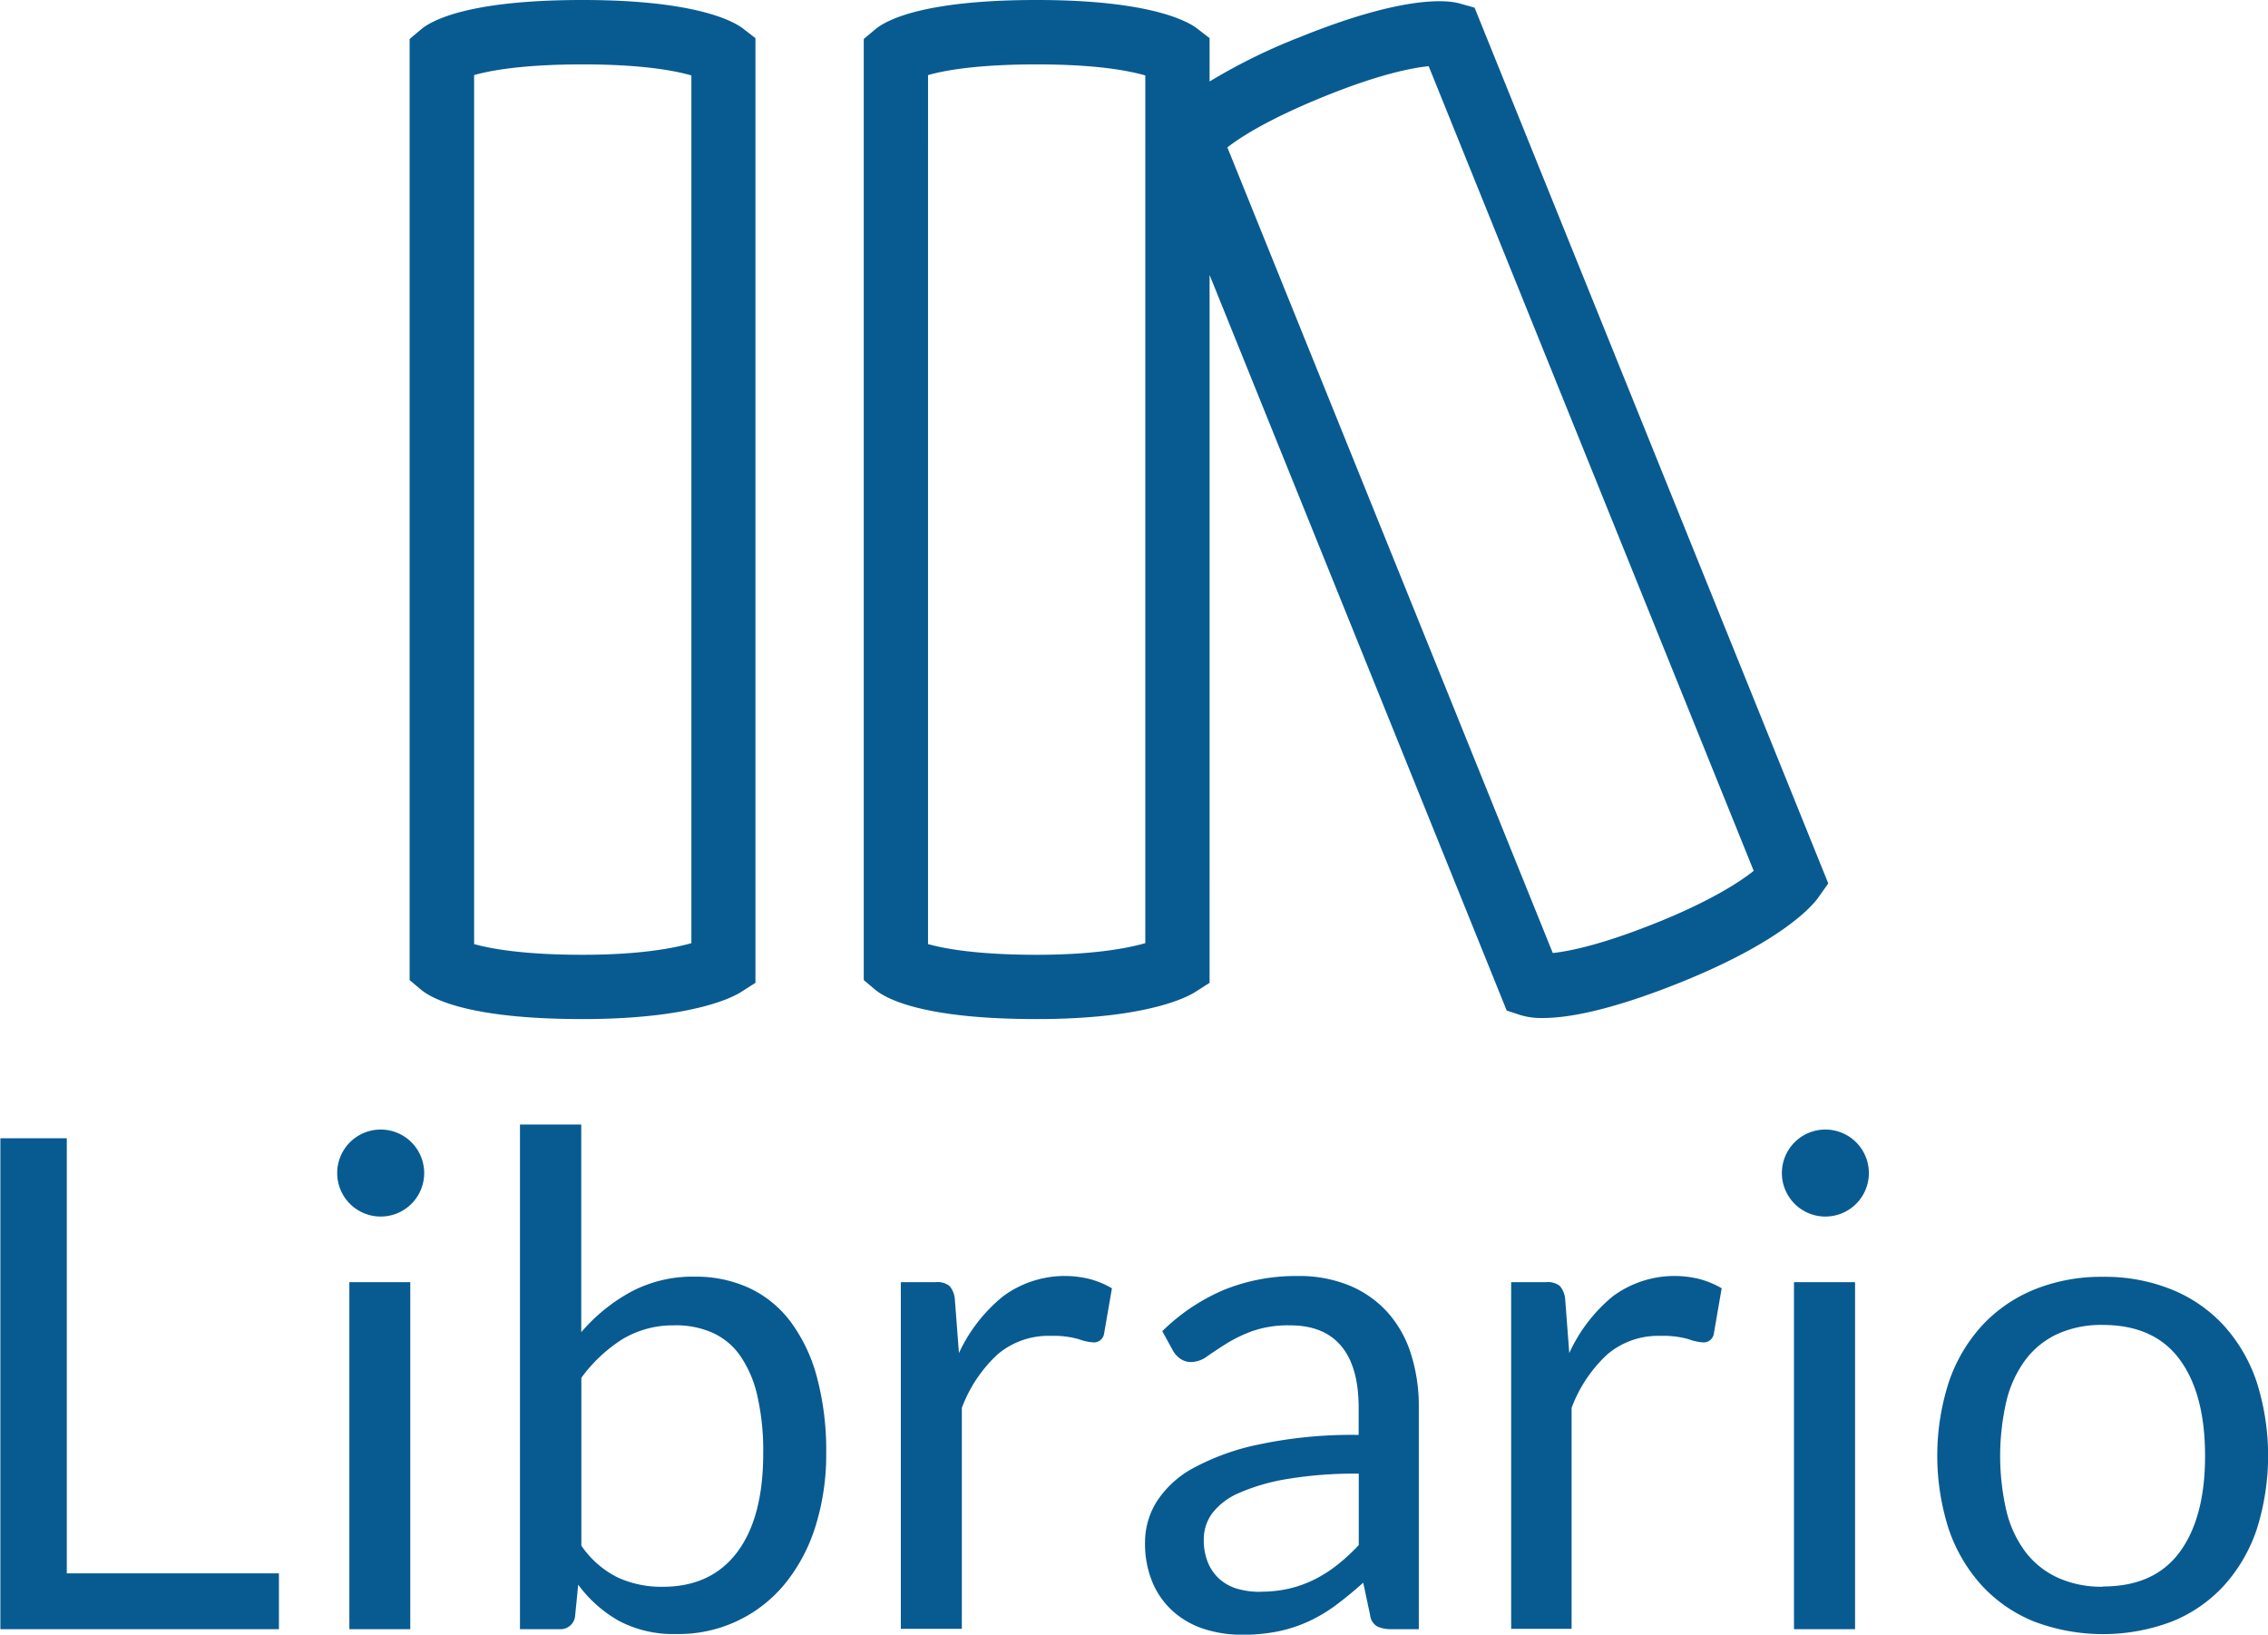 <svg viewBox="0 0 423.4 305.12" xmlns="http://www.w3.org/2000/svg"><title>Librario</title><path fill="#075b91" d="M20.33 304.84H60v10.42H8V223.63h12.4v81.21zm64.19-54.35v64.77H73.15V250.49H84.53zM105 315.26V221.07h11.44v38.75a33.1 33.1.0 019.24-7.51 24.49 24.49.0 0111.93-2.85 23.84 23.84.0 0110.17 2.11 20.55 20.55.0 017.74 6.3 30.38 30.38.0 014.92 10.36 53 53 0 011.73 14.23 44.7 44.7.0 01-1.92 13.33 32.12 32.12.0 01-5.53 10.68 25.59 25.59.0 01-20.56 9.69 21.65 21.65.0 01-10.65-2.43 24.2 24.2.0 01-7.64-6.78l-.58 5.88a2.74 2.74.0 01-2.94 2.43H105zm28.91-56.71a18.34 18.34.0 00-9.75 2.56 28.1 28.1.0 00-7.7 7.23v31.33a17.84 17.84.0 006.81 5.95 19.68 19.68.0 008.34 1.73q9.08.0 13.94-6.46t4.86-18.42a46 46 0 00-1.12-10.87 21.27 21.27.0 00-3.23-7.45 12.56 12.56.0 00-5.18-4.25 16.84 16.84.0 00-7-1.36zm42.19 56.71V250.49h6.52a3.6 3.6.0 012.56.7 4.32 4.32.0 011 2.43l.77 10.1a29.62 29.62.0 018.22-10.58 19.36 19.36.0 0116.34-3.2 17 17 0 014 1.69l-1.47 8.5a1.92 1.92.0 01-2 1.6 9.91 9.91.0 01-2.75-.61 17.37 17.37.0 00-5.18-.61 14.67 14.67.0 00-9.94 3.45 25.93 25.93.0 00-6.68 10v41.24H176.08zm96.68.0h-5.05a6 6 0 01-2.69-.51 2.82 2.82.0 01-1.34-2.17l-1.28-6q-2.56 2.3-5 4.12a28.58 28.58.0 01-5.12 3.07 26.52 26.52.0 01-5.72 1.89 32.9 32.9.0 01-6.75.64 23 23 0 01-7.06-1.06A16.07 16.07.0 01227 312a15.11 15.11.0 01-3.87-5.36 18.77 18.77.0 01-1.44-7.67 14.34 14.34.0 012.11-7.41 18.56 18.56.0 016.81-6.32A44.28 44.28.0 01243 280.77 83.76 83.76.0 01261.57 279v-5.08q0-7.59-3.23-11.48t-9.56-3.89a20.26 20.26.0 00-7 1.05 26.48 26.48.0 00-4.92 2.37q-2.08 1.31-3.58 2.37a5.17 5.17.0 01-3 1.05 3.41 3.41.0 01-2-.61 4.61 4.61.0 01-1.37-1.5l-2-3.64a37 37 0 0111.57-7.74 35.75 35.75.0 0113.75-2.56 24.55 24.55.0 019.65 1.79 19.8 19.8.0 017.1 5 21.16 21.16.0 014.35 7.74 32.22 32.22.0 011.47 10v41.42zm-29.54-7a23.23 23.23.0 005.5-.61 21.69 21.69.0 004.7-1.73 24.79 24.79.0 004.22-2.72 36.37 36.37.0 003.93-3.64V286.23a76.34 76.34.0 00-13.36 1 37.34 37.34.0 00-9 2.61 12.46 12.46.0 00-5 3.79 8.2 8.2.0 00-1.57 4.89 10.83 10.83.0 00.83 4.44 8.41 8.41.0 002.24 3.06 8.8 8.8.0 003.32 1.74 15.74 15.74.0 004.16.53zm46.8 7V250.49h6.52a3.61 3.61.0 012.56.7 4.34 4.34.0 011 2.43l.77 10.1A29.65 29.65.0 01309 253.14a19.36 19.36.0 0116.34-3.2 17 17 0 014 1.69l-1.47 8.5a1.92 1.92.0 01-2 1.6 9.92 9.92.0 01-2.75-.61 17.36 17.36.0 00-5.18-.61 14.67 14.67.0 00-9.94 3.45 25.94 25.94.0 00-6.68 10v41.24H290zm64.2-64.77v64.77h-11.4V250.49h11.38zm46.29-1a33.29 33.29.0 0112.82 2.37 27 27 0 019.72 6.71 29.75 29.75.0 016.14 10.52 45.52 45.52.0 010 27.59 29.79 29.79.0 01-6.14 10.49 26.69 26.69.0 01-9.72 6.68 36.38 36.38.0 01-25.64.0 27 27 0 01-9.75-6.68 29.89 29.89.0 01-6.2-10.49 44.86 44.86.0 010-27.59 29.85 29.85.0 016.2-10.52 27.35 27.35.0 019.75-6.71 33.2 33.2.0 0112.82-2.37zm0 57.8q9.59.0 14.32-6.43t4.73-17.93q0-11.57-4.73-18t-14.32-6.46a19.87 19.87.0 00-8.44 1.66 15.79 15.79.0 00-6 4.8 21.26 21.26.0 00-3.58 7.7 45.5 45.5.0 000 20.62 20.93 20.93.0 003.58 7.64 15.89 15.89.0 006 4.76 19.56 19.56.0 008.44 1.68zM116.68 11.16c-21.33.0-28.18 3.83-30.14 5.48l-2.14 1.8V194.1l2.14 1.8c2 1.65 8.81 5.48 30.14 5.48 20.62.0 28.2-4.18 29.51-5l2.77-1.77V18.28l-2.33-1.8c-1.63-1.25-8.56-5.32-29.95-5.32zM137 187.21c-3.3.94-9.64 2.17-20.28 2.17-11.13.0-17.25-1.15-20.28-2V25.18c3-.87 9.15-2 20.28-2s17.18 1.17 20.28 2.06zM283.21 12.59l-2.84-.8c-2-.55-9.93-1.73-29.76 6.29a108.63 108.63.0 00-16.87 8.29V18.28l-2.33-1.8c-1.62-1.25-8.55-5.32-29.94-5.32S173.28 15 171.32 16.64l-2.14 1.8V194.1l2.14 1.8c2 1.65 8.82 5.48 30.14 5.48 20.62.0 28.2-4.18 29.51-5l2.77-1.77V62.48l55.47 137.31 2.65.87a13.43 13.43.0 004.12.52c4.43.0 12.35-1.27 25.88-6.73 19.12-7.73 24.58-14.44 25.48-15.71l1.9-2.68zM221.74 187.21c-3.3.94-9.64 2.17-20.28 2.17-11.13.0-17.25-1.15-20.28-2V25.18c3-.87 9.15-2 20.28-2s17.18 1.17 20.28 2.06zm95.63-3.89c-10.32 4.17-16.42 5.39-19.56 5.73L237.06 38.67c2.49-1.94 7.73-5.3 18-9.47s16.36-5.35 19.58-5.69l60.68 150.2C332.66 175.83 327.24 179.34 317.38 183.32zM79 222a8.12 8.12.0 108.12 8.12A8.12 8.12.0 0079 222zm269.7.0a8.12 8.12.0 108.12 8.12A8.12 8.12.0 00348.66 222z" transform="translate(-7.93 -11.16)"/></svg>